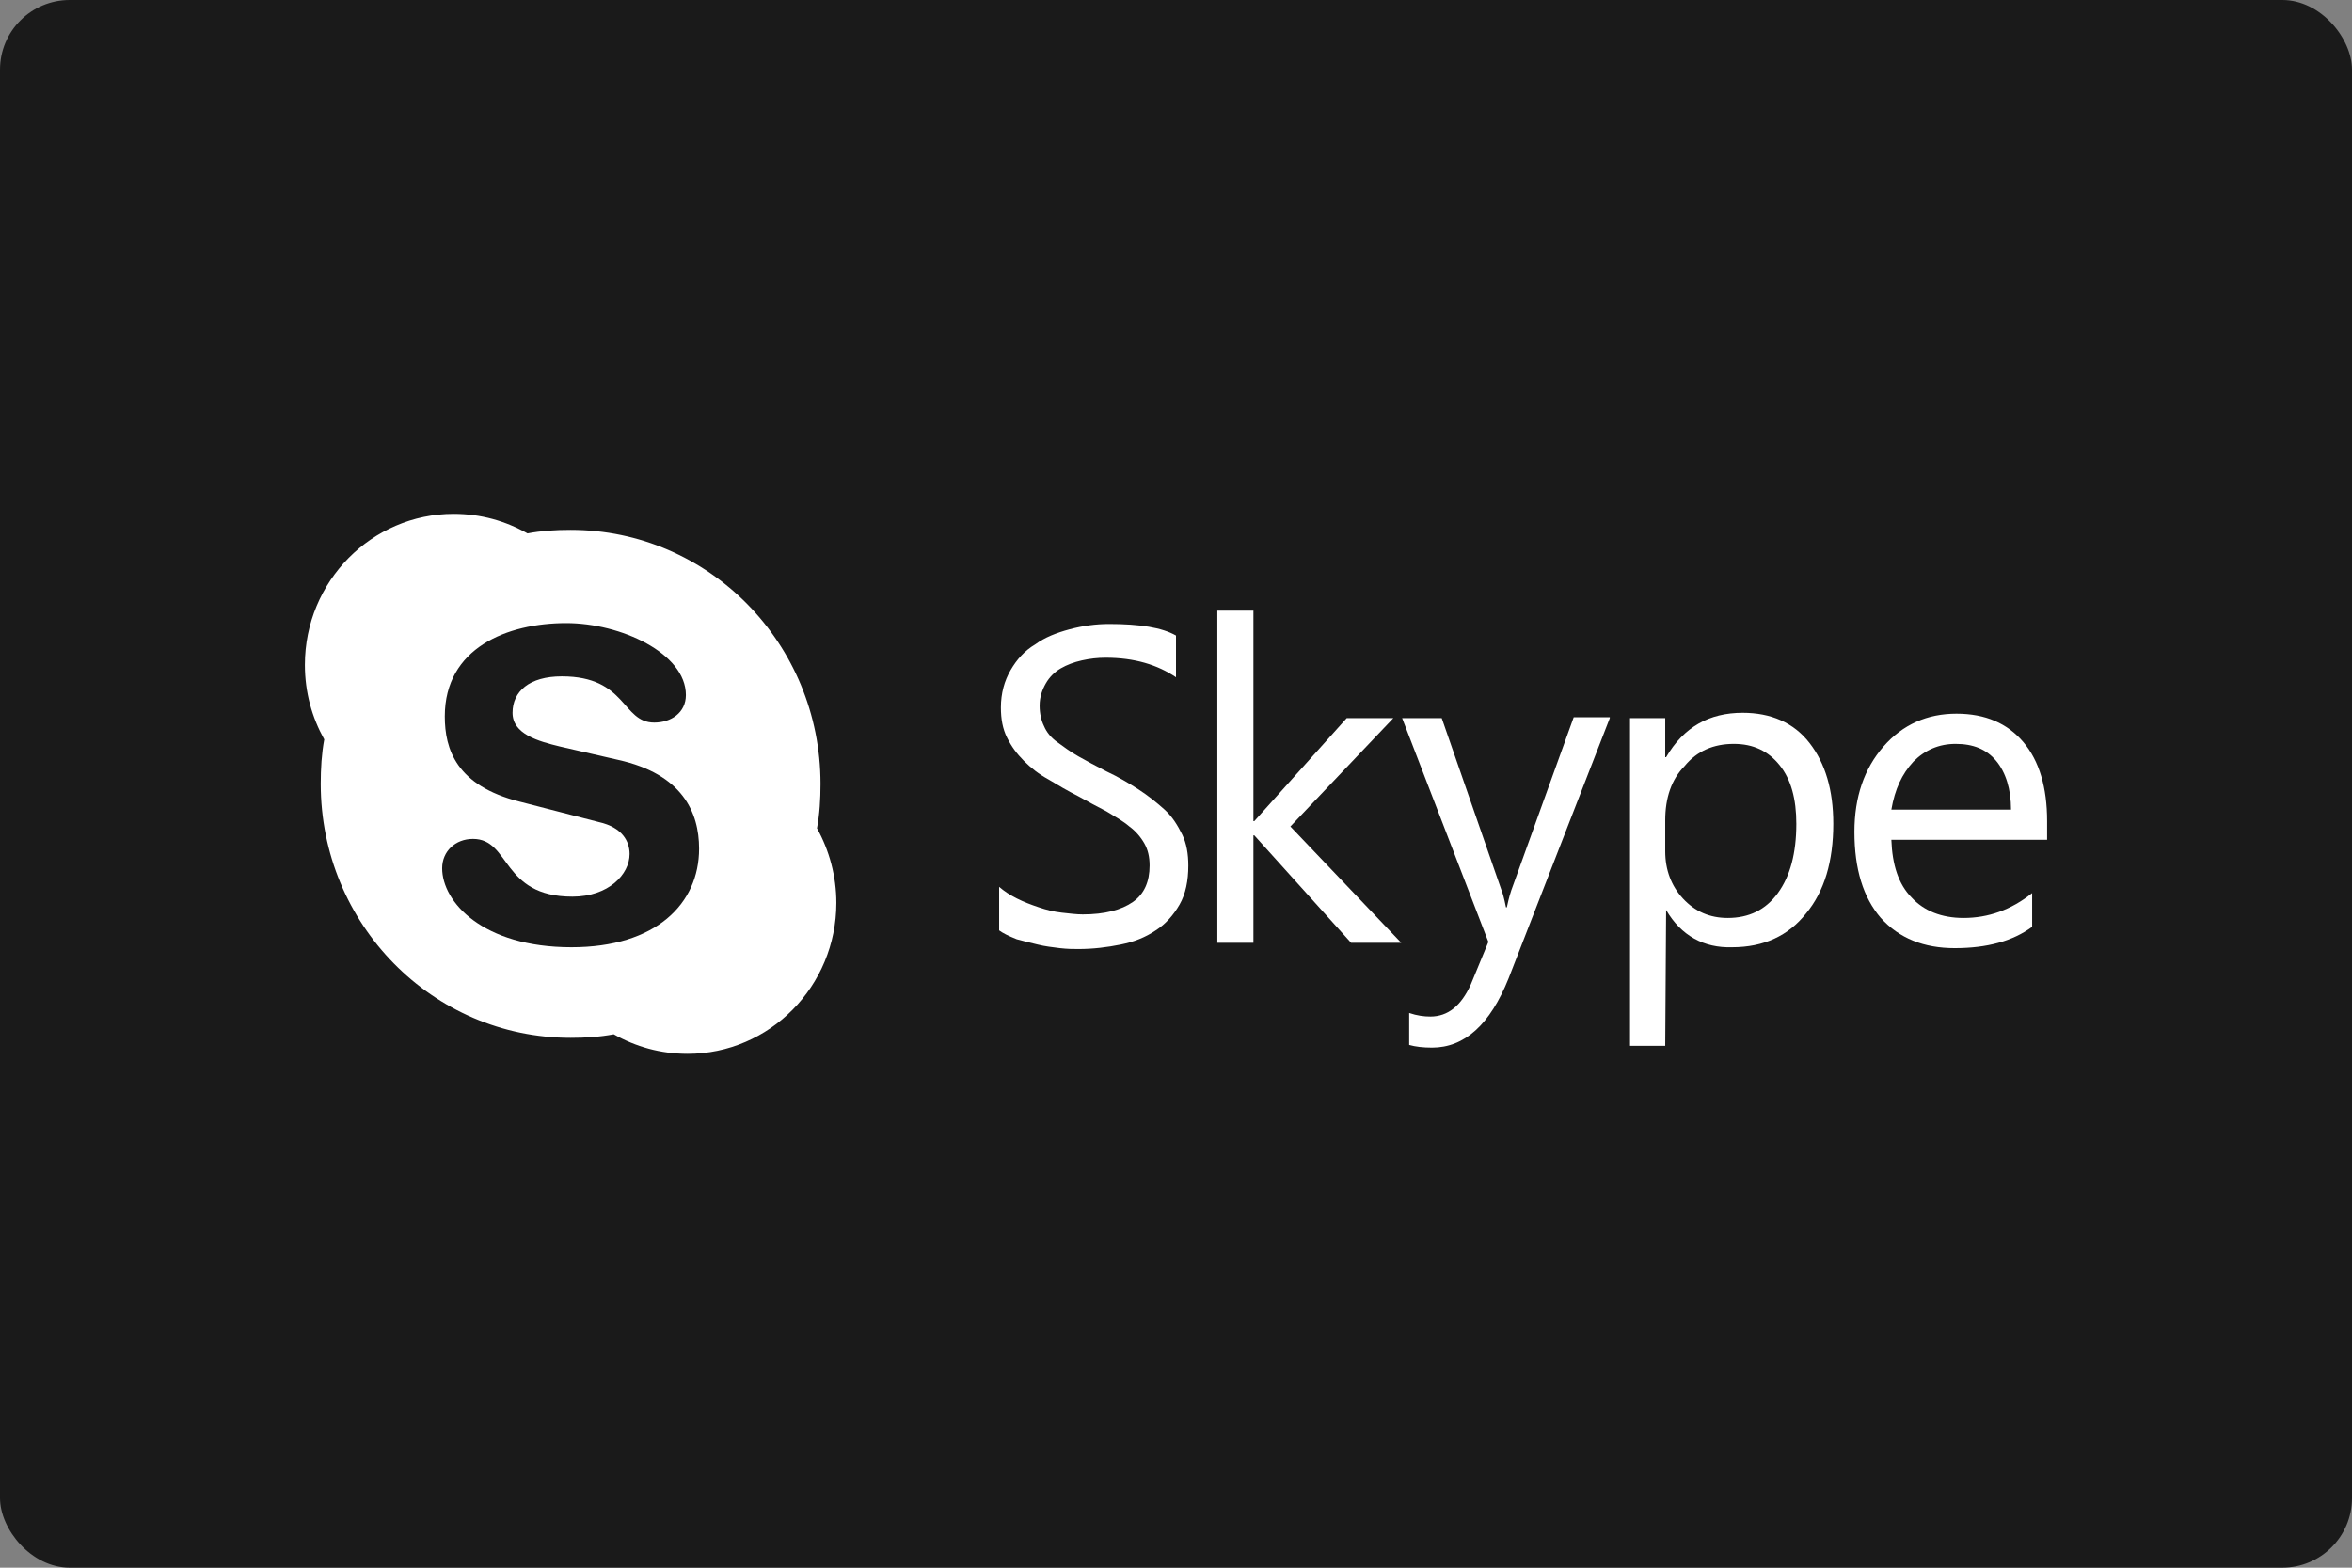 <svg width="270" height="180" viewBox="0 0 270 180" fill="none" xmlns="http://www.w3.org/2000/svg">
<rect x="0" y="0" width="270" height="180" fill="#808080" stroke="none"/>
<rect width="270" height="180" rx="8" fill="#1A1A1A"/>
<path d="M114.697 106.825V101.829C115.303 102.339 115.909 102.747 116.717 103.154C117.526 103.562 118.334 103.868 119.243 104.174C120.152 104.48 120.96 104.684 121.869 104.786C122.778 104.888 123.586 104.99 124.293 104.99C126.818 104.99 128.738 104.48 130.051 103.562C131.364 102.645 131.97 101.217 131.97 99.381C131.97 98.362 131.768 97.546 131.364 96.832C130.96 96.118 130.354 95.404 129.647 94.894C128.94 94.283 128.031 93.773 127.021 93.161C126.01 92.651 124.899 92.039 123.788 91.427C122.576 90.816 121.364 90.102 120.354 89.49C119.243 88.878 118.334 88.164 117.526 87.349C116.717 86.533 116.111 85.717 115.606 84.697C115.101 83.677 114.899 82.556 114.899 81.23C114.899 79.599 115.303 78.171 116.01 76.947C116.717 75.724 117.627 74.704 118.839 73.99C119.95 73.174 121.263 72.664 122.778 72.256C124.293 71.849 125.808 71.644 127.324 71.644C130.859 71.644 133.384 72.052 135 72.97V77.763C132.879 76.335 130.253 75.519 126.919 75.519C126.01 75.519 125.101 75.621 124.192 75.826C123.283 76.029 122.475 76.335 121.768 76.743C121.061 77.151 120.455 77.763 120.051 78.477C119.647 79.191 119.344 80.006 119.344 81.026C119.344 81.944 119.546 82.76 119.849 83.371C120.152 84.085 120.657 84.697 121.364 85.207C122.071 85.717 122.879 86.329 123.788 86.839C124.697 87.349 125.808 87.96 127.021 88.572C128.334 89.184 129.546 89.898 130.657 90.612C131.768 91.326 132.778 92.141 133.687 92.957C134.596 93.773 135.202 94.793 135.707 95.812C136.212 96.832 136.414 98.056 136.414 99.381C136.414 101.115 136.111 102.645 135.404 103.868C134.697 105.092 133.788 106.112 132.677 106.825C131.465 107.641 130.152 108.151 128.637 108.457C127.122 108.763 125.505 108.967 123.788 108.967C123.182 108.967 122.576 108.967 121.667 108.865C120.859 108.763 119.95 108.661 119.142 108.457C118.334 108.253 117.425 108.049 116.717 107.845C115.707 107.437 115.101 107.131 114.697 106.825Z" fill="white"/>
<path d="M160.858 108.253H155.101L143.989 95.914H143.888V108.253H139.747V70.115H143.888V94.283H143.989L154.596 82.454H159.949L148.131 94.895L160.858 108.253Z" fill="white"/>
<path d="M184.798 82.454L173.182 112.332C171.06 117.635 168.131 120.286 164.394 120.286C163.384 120.286 162.475 120.184 161.768 119.98V116.309C162.677 116.615 163.485 116.717 164.192 116.717C166.212 116.717 167.727 115.494 168.838 113.046L170.858 108.151L160.959 82.454H165.505L172.374 102.237C172.475 102.441 172.677 103.155 172.879 104.174H172.98C173.081 103.767 173.182 103.155 173.485 102.237L180.656 82.352H184.798V82.454Z" fill="white"/>
<path d="M191.161 94.181V97.75C191.161 99.891 191.869 101.727 193.182 103.155C194.596 104.684 196.313 105.398 198.333 105.398C200.757 105.398 202.677 104.48 204.091 102.543C205.505 100.605 206.212 97.954 206.212 94.589C206.212 91.734 205.606 89.49 204.293 87.859C202.98 86.227 201.263 85.411 199.04 85.411C196.717 85.411 194.798 86.227 193.384 87.96C191.869 89.49 191.161 91.632 191.161 94.181ZM191.263 104.48L191.161 120.082H187.121V82.454H191.161V86.941H191.263C193.283 83.474 196.212 81.842 200.05 81.842C203.283 81.842 205.909 82.964 207.727 85.309C209.545 87.654 210.454 90.714 210.454 94.589C210.454 98.872 209.444 102.339 207.323 104.888C205.303 107.437 202.475 108.763 198.838 108.763C195.606 108.865 192.98 107.437 191.263 104.48Z" fill="white"/>
<path d="M230.859 92.957C230.859 90.612 230.253 88.674 229.142 87.349C228.03 86.023 226.515 85.411 224.495 85.411C222.576 85.411 220.96 86.125 219.647 87.451C218.333 88.878 217.525 90.612 217.121 92.957H230.859ZM235 96.424H217.121C217.222 99.28 217.929 101.523 219.445 103.053C220.859 104.582 222.879 105.398 225.404 105.398C228.232 105.398 230.859 104.48 233.283 102.543V106.418C231.061 108.049 228.131 108.865 224.394 108.865C220.859 108.865 218.03 107.743 215.909 105.398C213.889 103.053 212.879 99.79 212.879 95.507C212.879 91.53 213.99 88.266 216.212 85.717C218.434 83.168 221.263 81.944 224.596 81.944C227.929 81.944 230.455 83.066 232.273 85.207C234.091 87.349 235 90.408 235 94.283V96.424Z" fill="white"/>
<path d="M65.606 108.763C55.404 108.763 50.758 103.563 50.758 99.688C50.758 97.75 52.273 96.322 54.293 96.322C58.636 96.322 57.525 102.951 65.707 102.951C69.849 102.951 72.273 100.401 72.273 98.056C72.273 96.628 71.465 94.997 68.737 94.385L59.647 92.04C52.374 90.204 51.061 86.023 51.061 82.25C51.061 74.398 58.232 71.543 65 71.543C71.263 71.543 78.737 75.01 78.737 79.803C78.737 81.842 77.02 82.964 75.101 82.964C71.364 82.964 71.97 77.661 64.495 77.661C60.758 77.661 58.838 79.395 58.838 81.842C58.838 84.29 61.768 85.105 64.293 85.717L70.96 87.247C78.333 88.878 80.252 93.263 80.252 97.444C80.252 103.766 75.303 108.763 65.606 108.763ZM93.788 95.099C94.091 93.467 94.192 91.734 94.192 90C94.192 73.888 81.364 60.836 65.505 60.836C63.788 60.836 62.172 60.938 60.556 61.243C58.03 59.816 55.202 59 52.071 59C42.677 59 35 66.75 35 76.335C35 79.497 35.808 82.352 37.222 84.901C36.919 86.533 36.818 88.266 36.818 90C36.818 106.112 49.647 119.164 65.505 119.164C67.222 119.164 68.838 119.062 70.454 118.757C72.98 120.184 75.808 121 78.939 121C88.333 121 96.01 113.25 96.01 103.664C96.01 100.605 95.202 97.648 93.788 95.099Z" fill="white"/>
</svg>
